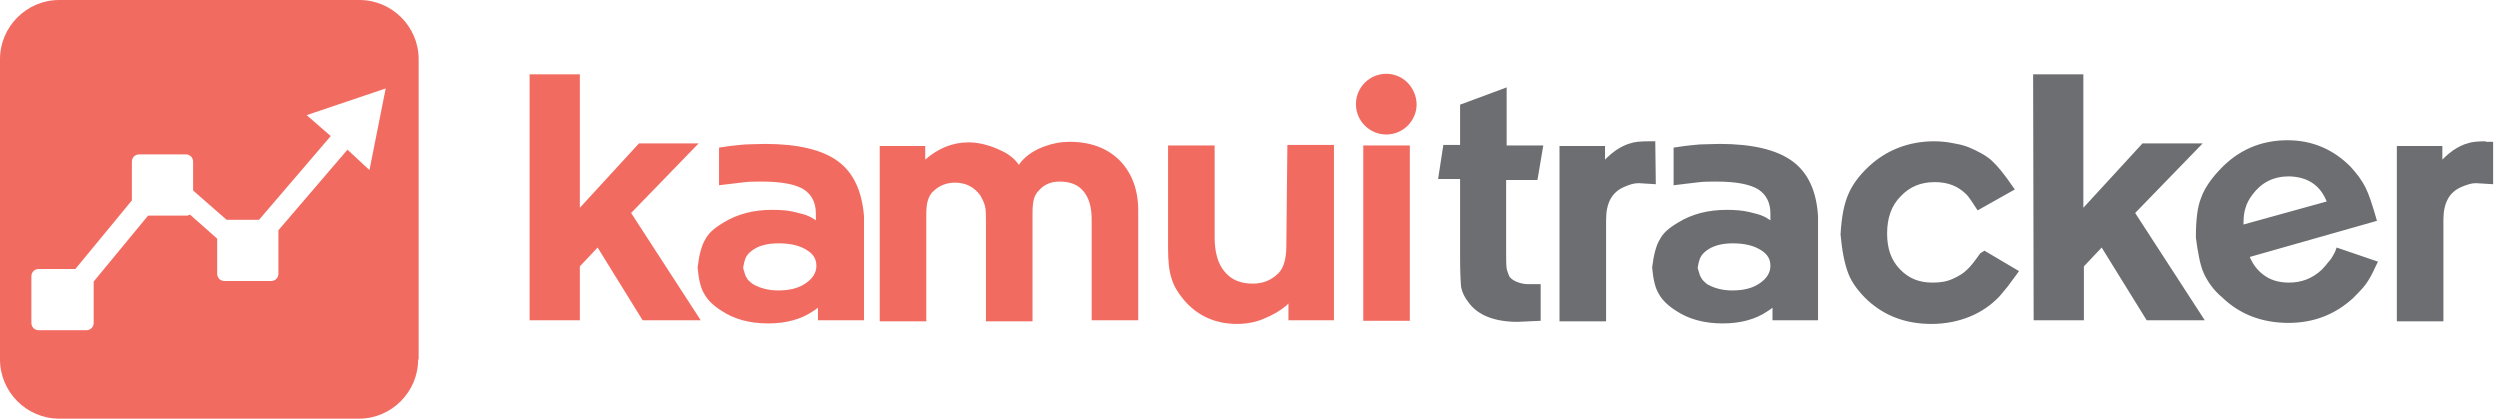 <svg width="209" height="35" viewBox="0 0 209 35" fill="none" xmlns="http://www.w3.org/2000/svg">
<path d="M30.056 0H4.944C2.231 0 0 2.231 0 4.944V30.056C0 32.769 2.231 35 4.944 35H30.012C32.725 35 34.956 32.769 34.956 30.056H35V4.944C35 2.231 32.769 0 30.056 0ZM30.887 14.219L29.05 12.512L23.275 19.25V22.881C23.275 23.231 23.012 23.494 22.663 23.494H18.769C18.419 23.494 18.156 23.231 18.156 22.881V19.95L15.881 17.938C15.794 17.981 15.706 18.025 15.619 18.025H12.381L7.831 23.538V26.994C7.831 27.344 7.569 27.606 7.219 27.606H3.237C2.888 27.606 2.625 27.344 2.625 26.994V23.1C2.625 22.75 2.888 22.488 3.237 22.488H6.3L11.025 16.756V13.519C11.025 13.169 11.287 12.906 11.637 12.906H15.531C15.881 12.906 16.144 13.169 16.144 13.519V15.925L18.944 18.375H21.656L27.65 11.375L25.637 9.625L32.244 7.394L30.887 14.219ZM70.044 13.475C68.731 12.512 66.675 12.031 63.962 12.031C63.306 12.031 62.781 12.075 62.3 12.075C61.862 12.119 61.25 12.162 60.419 12.294L60.112 12.338V15.488L60.462 15.444L62.3 15.225C62.737 15.181 63.175 15.181 63.7 15.181C65.319 15.181 66.5 15.4 67.2 15.838C67.856 16.275 68.206 16.931 68.206 17.85V18.419C67.944 18.244 67.725 18.113 67.594 18.069C67.331 17.938 66.938 17.85 66.412 17.719C65.888 17.587 65.231 17.544 64.531 17.544C63 17.544 61.644 17.894 60.506 18.594C59.763 19.031 59.237 19.469 58.975 19.994C58.669 20.475 58.45 21.262 58.319 22.356C58.406 23.363 58.581 24.106 58.888 24.587C59.15 25.069 59.631 25.55 60.331 25.988C61.381 26.688 62.694 27.038 64.225 27.038C65.713 27.038 66.981 26.688 67.944 26.031C68.031 25.988 68.206 25.856 68.381 25.725V26.775H72.231V18.069C72.056 15.969 71.356 14.438 70.044 13.475ZM67.375 23.669C66.763 24.106 65.975 24.281 65.056 24.281C64.269 24.281 63.569 24.106 62.956 23.756C62.65 23.538 62.475 23.363 62.431 23.231C62.344 23.144 62.256 22.881 62.125 22.4C62.212 21.788 62.344 21.525 62.431 21.394C62.562 21.175 62.781 21 63.044 20.825C63.612 20.475 64.312 20.344 65.1 20.344C66.062 20.344 66.85 20.519 67.463 20.913C68.031 21.262 68.25 21.7 68.25 22.225C68.25 22.794 67.944 23.275 67.375 23.669ZM89.425 11.856C88.681 11.856 87.981 11.988 87.281 12.25C86.581 12.512 86.013 12.863 85.575 13.3C85.487 13.387 85.356 13.519 85.269 13.65L85.181 13.781C84.963 13.475 84.744 13.256 84.569 13.125C84.306 12.906 83.956 12.688 83.431 12.469C82.644 12.119 81.769 11.9 80.981 11.9C79.669 11.9 78.444 12.381 77.35 13.344V12.206H73.544V26.863H77.438V17.894C77.438 17.413 77.481 17.019 77.569 16.756C77.656 16.494 77.787 16.188 78.006 16.012C78.487 15.531 79.1 15.269 79.844 15.269C80.719 15.269 81.419 15.619 81.944 16.319C82.119 16.625 82.25 16.887 82.338 17.194C82.425 17.5 82.425 17.938 82.425 18.506V26.863H86.319V17.806C86.319 17.281 86.362 16.887 86.45 16.581C86.537 16.319 86.669 16.1 86.888 15.881C87.325 15.4 87.894 15.181 88.594 15.181C89.469 15.181 90.125 15.444 90.562 15.969C91.044 16.538 91.263 17.325 91.263 18.331V26.775H95.156V17.587C95.156 15.881 94.631 14.481 93.625 13.431C92.575 12.381 91.175 11.856 89.425 11.856ZM113.969 26.819H117.862V12.162H113.969V26.819ZM107.537 20.562C107.537 21.613 107.319 22.4 106.881 22.837C106.312 23.406 105.612 23.712 104.737 23.712C103.731 23.712 102.944 23.406 102.375 22.706C101.806 22.05 101.544 21.044 101.544 19.863V12.162H97.65V20.738C97.65 21.831 97.737 22.706 97.956 23.319C98.131 23.931 98.525 24.544 99.006 25.113C100.144 26.425 101.631 27.081 103.425 27.081C104.169 27.081 104.956 26.95 105.656 26.644C106.4 26.337 107.013 25.988 107.537 25.55L107.713 25.375V26.775H111.519V12.119H107.625L107.537 20.562ZM58.406 11.988H53.419L48.475 17.369V6.213H44.275V26.775H48.475V22.269L49.962 20.694L53.725 26.775H58.581L52.763 17.806L58.406 11.988ZM115.894 11.244C117.294 11.244 118.431 10.106 118.431 8.706C118.388 7.306 117.294 6.169 115.894 6.169C114.494 6.169 113.356 7.306 113.356 8.706C113.356 10.106 114.494 11.244 115.894 11.244Z" fill="#F26B61"/>
<path d="M149.844 13.475C148.531 12.512 146.475 12.031 143.763 12.031C143.106 12.031 142.581 12.075 142.1 12.075C141.663 12.119 141.05 12.162 140.219 12.294L139.913 12.338V15.488L140.263 15.444L142.1 15.225C142.538 15.181 143.019 15.181 143.5 15.181C145.119 15.181 146.3 15.4 147 15.838C147.656 16.275 148.006 16.931 148.006 17.85V18.419C147.744 18.244 147.525 18.113 147.394 18.069C147.131 17.938 146.738 17.85 146.213 17.719C145.644 17.587 145.031 17.544 144.331 17.544C142.8 17.544 141.444 17.894 140.306 18.594C139.563 19.031 139.038 19.469 138.775 19.994C138.469 20.475 138.25 21.262 138.119 22.356C138.206 23.363 138.381 24.106 138.688 24.587C138.95 25.069 139.431 25.55 140.131 25.988C141.181 26.688 142.494 27.038 144.025 27.038C145.513 27.038 146.781 26.688 147.744 26.031C147.831 25.988 148.006 25.856 148.181 25.725V26.775H151.988V18.069C151.856 15.969 151.156 14.438 149.844 13.475ZM147.131 23.669C146.519 24.106 145.731 24.281 144.813 24.281C144.025 24.281 143.325 24.106 142.713 23.756C142.45 23.538 142.275 23.363 142.231 23.231C142.144 23.144 142.056 22.881 141.925 22.4C142.013 21.788 142.144 21.525 142.231 21.394C142.363 21.175 142.581 21 142.844 20.825C143.413 20.475 144.113 20.344 144.856 20.344C145.819 20.344 146.606 20.519 147.219 20.913C147.788 21.262 148.006 21.7 148.006 22.225C148.006 22.794 147.7 23.275 147.131 23.669ZM138.381 11.812H137.813C137.156 11.812 136.631 11.856 136.281 11.988C135.931 12.075 135.494 12.294 135.1 12.556C134.794 12.775 134.531 12.994 134.356 13.169L134.181 13.344V12.206H130.375V26.863H134.269V18.375C134.269 16.975 134.75 16.056 135.8 15.619C136.194 15.444 136.588 15.312 136.981 15.312L138.425 15.4L138.381 11.812ZM195.213 21.044C195.038 21.394 194.863 21.7 194.644 21.919C194.469 22.137 194.294 22.356 194.119 22.531C193.331 23.275 192.413 23.625 191.363 23.625C190.488 23.625 189.788 23.406 189.219 22.969C188.694 22.575 188.344 22.094 188.081 21.481L198.713 18.462L198.625 18.156C198.319 17.106 198.056 16.275 197.75 15.662C197.444 15.05 197.006 14.481 196.481 13.912C195.038 12.469 193.288 11.725 191.231 11.725C189 11.725 187.075 12.556 185.544 14.219C184.8 15.006 184.275 15.794 184.013 16.538C183.706 17.281 183.575 18.375 183.575 19.863C183.75 21.175 183.925 22.137 184.231 22.837C184.538 23.494 185.019 24.238 185.763 24.85C187.25 26.294 189.131 26.994 191.319 26.994C193.419 26.994 195.213 26.294 196.7 24.938C197.138 24.5 197.488 24.15 197.75 23.8C198.013 23.45 198.319 22.925 198.625 22.225L198.8 21.875L195.344 20.694L195.213 21.044ZM187.731 17.369C187.819 17.019 188.038 16.625 188.3 16.275C189.044 15.269 190.05 14.744 191.363 14.744C192.894 14.787 193.944 15.444 194.513 16.844L187.556 18.769C187.556 18.2 187.6 17.719 187.731 17.369ZM207.813 11.856V11.812C207.156 11.812 206.631 11.856 206.281 11.988C205.931 12.075 205.494 12.294 205.1 12.556C204.794 12.775 204.531 12.994 204.356 13.169L204.181 13.344V12.206H200.375V26.863H204.269V18.375C204.269 16.975 204.75 16.056 205.8 15.619C206.238 15.444 206.588 15.312 206.981 15.312L208.425 15.4V11.856H207.813ZM165.55 21.175C165.113 21.788 164.763 22.269 164.413 22.575C164.106 22.881 163.713 23.1 163.231 23.319C162.75 23.538 162.225 23.625 161.569 23.625C160.431 23.625 159.556 23.275 158.813 22.488C158.069 21.7 157.763 20.738 157.763 19.512C157.763 18.244 158.113 17.194 158.9 16.406C159.644 15.619 160.563 15.225 161.744 15.225C162.881 15.225 163.713 15.575 164.413 16.275C164.5 16.363 164.631 16.538 164.719 16.669C164.763 16.712 164.894 16.931 165.156 17.325L165.331 17.587L168.438 15.838L168.219 15.531C167.563 14.569 166.994 13.869 166.513 13.431C166.031 12.994 165.375 12.644 164.544 12.294C164.106 12.119 163.625 12.031 163.144 11.944C162.663 11.856 162.138 11.812 161.7 11.812C159.556 11.812 157.675 12.556 156.188 13.956C155.4 14.7 154.831 15.488 154.525 16.231C154.175 17.019 153.956 18.069 153.869 19.6C154 21.044 154.219 22.094 154.525 22.881C154.831 23.669 155.4 24.413 156.144 25.113C157.588 26.425 159.338 27.081 161.481 27.081C162.619 27.081 163.713 26.863 164.675 26.469C165.638 26.075 166.469 25.506 167.169 24.762C167.344 24.544 167.563 24.281 167.825 23.975C168.044 23.669 168.306 23.319 168.569 22.969L168.788 22.663L165.9 20.956L165.55 21.175ZM128.494 15.05L128.538 15.006L129.019 12.162H125.956V7.306L122.063 8.75V12.119H120.663L120.225 14.963H122.063V21.394C122.063 22.706 122.106 23.581 122.15 24.019C122.238 24.456 122.456 24.894 122.806 25.331C123.594 26.381 124.994 26.906 126.875 26.906L128.8 26.819V23.756H127.75C127.4 23.756 127.05 23.669 126.744 23.538C126.438 23.406 126.263 23.231 126.175 23.1C126.088 22.881 126 22.663 125.956 22.444C125.913 22.137 125.913 21.656 125.913 21V15.05H128.494ZM184.144 11.988H179.113L174.169 17.369V6.212H169.969L170.013 26.775H174.213V22.269L175.7 20.694L179.463 26.775H184.319L178.5 17.806L184.144 11.988Z" fill="#6D6E71"/>
</svg>

